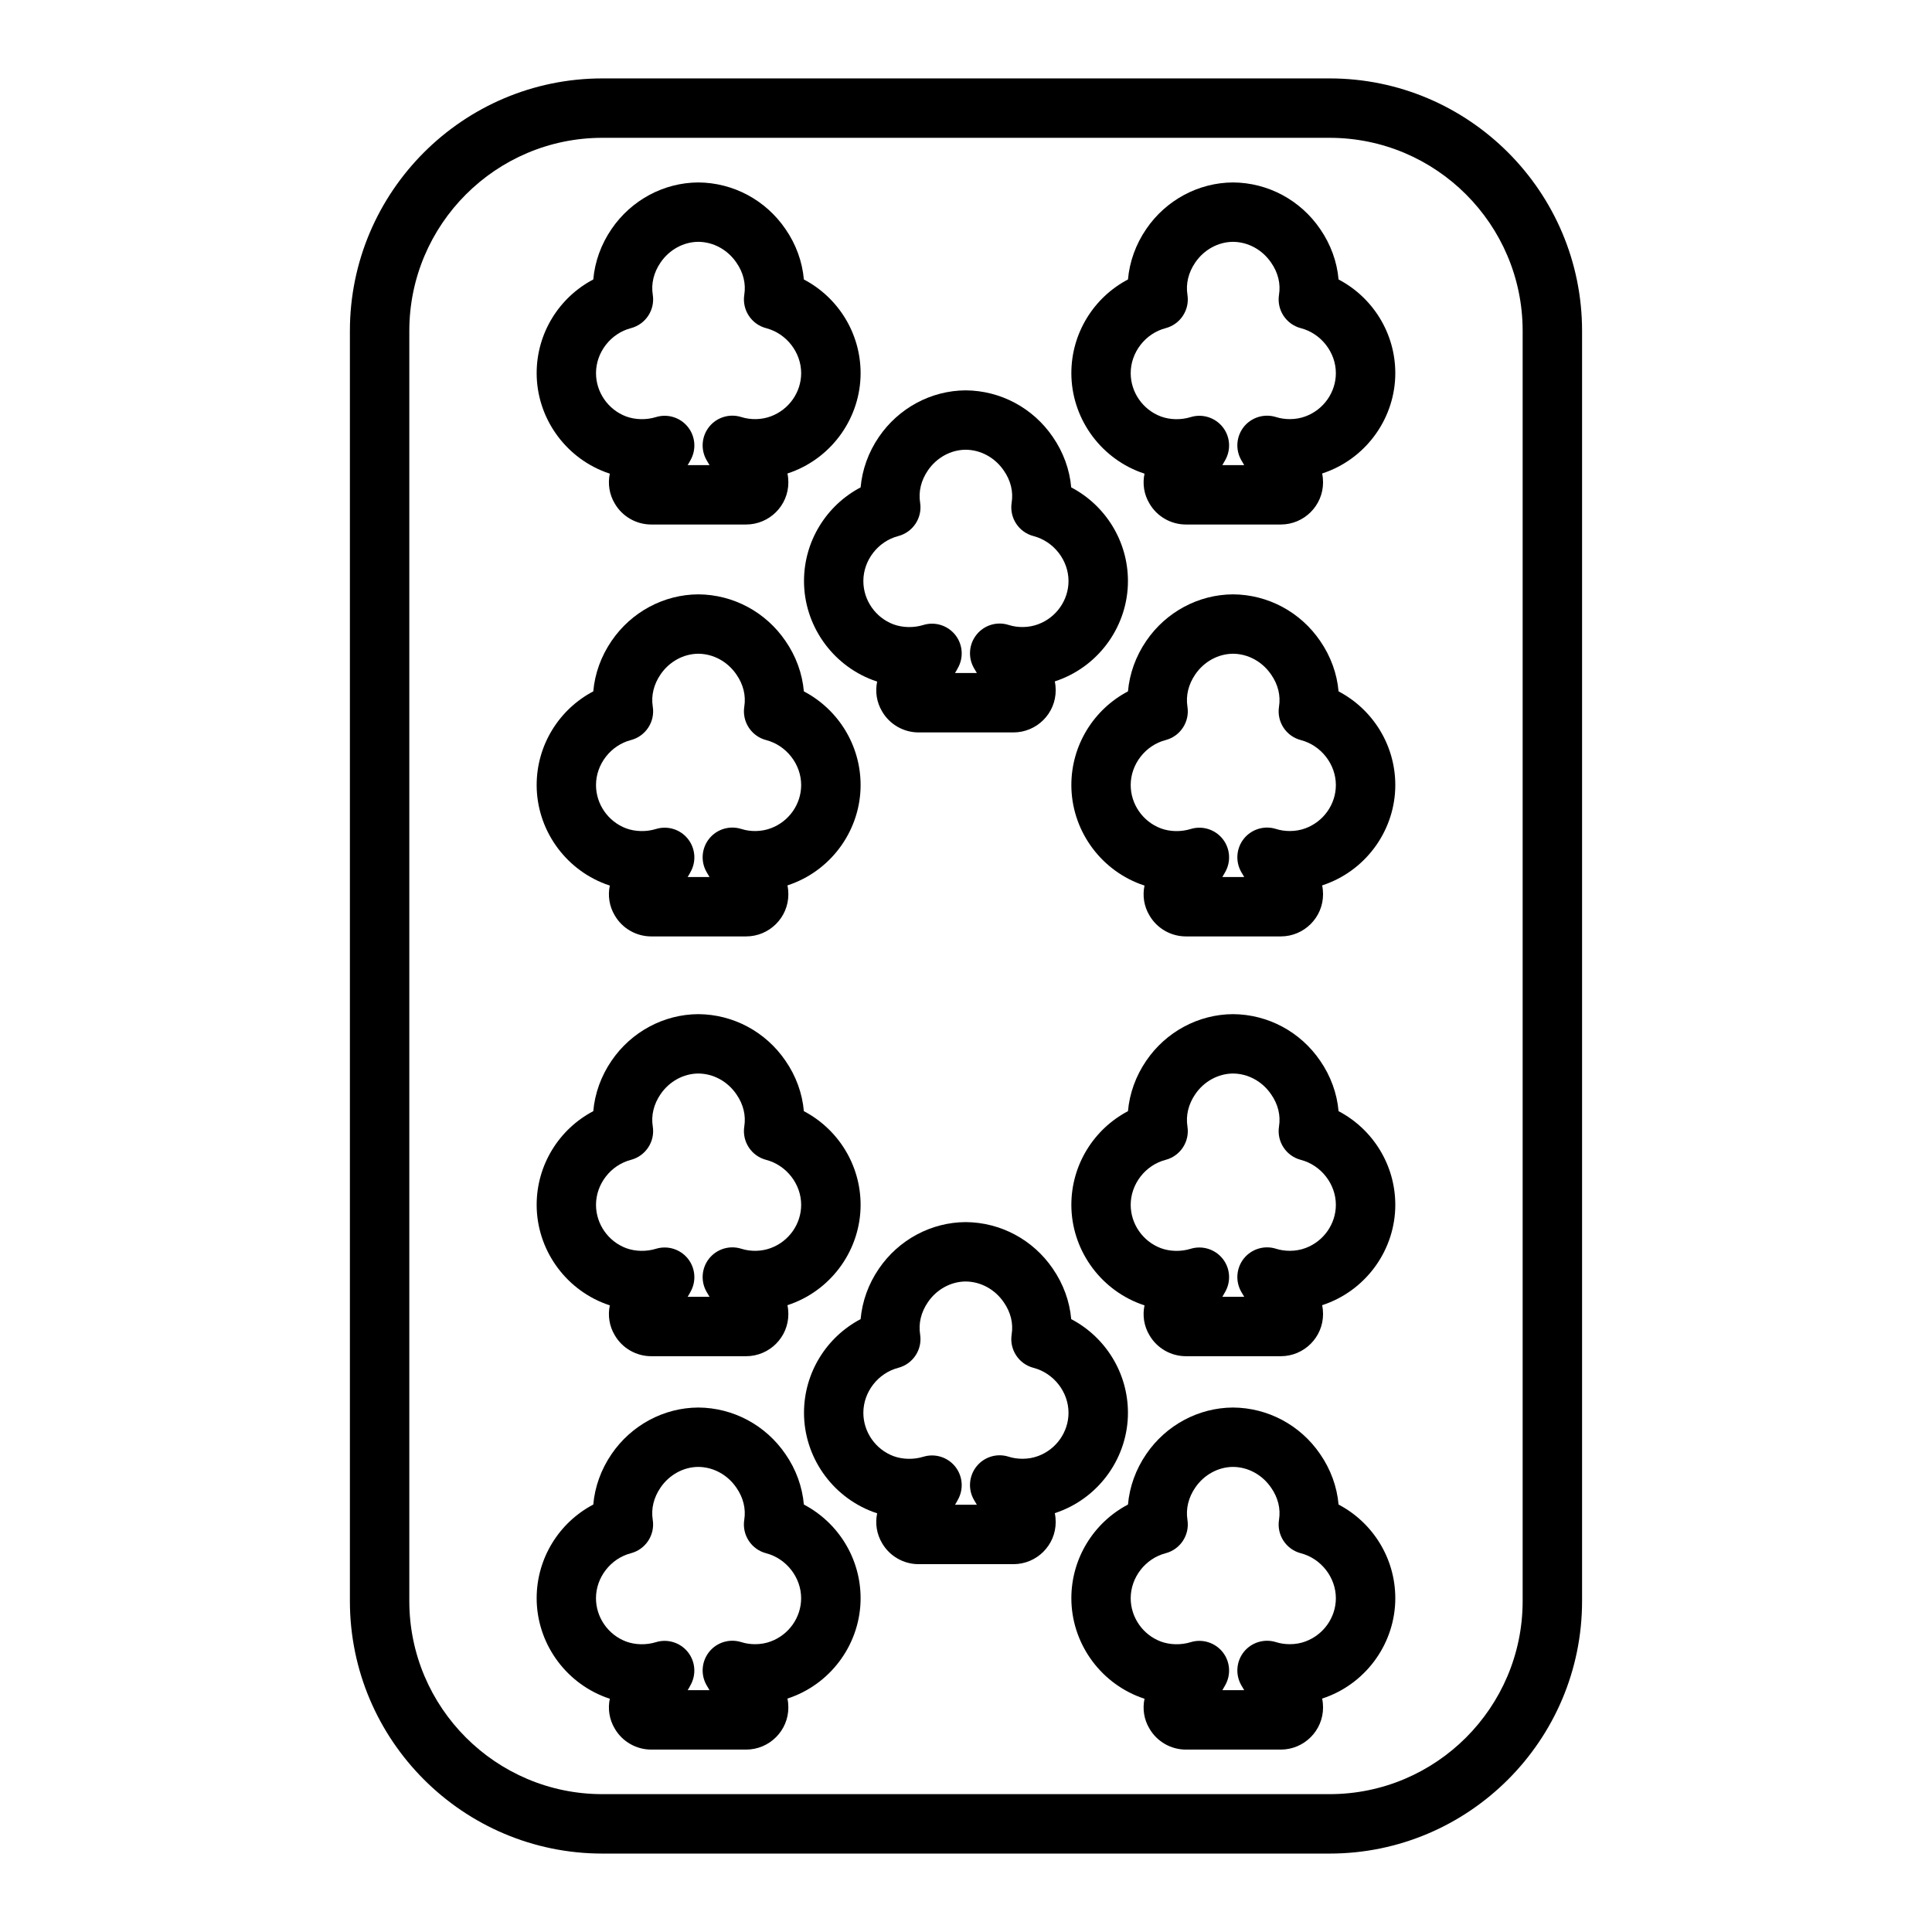 <?xml version="1.0" encoding="UTF-8"?>
<!-- Uploaded to: ICON Repo, www.iconrepo.com, Generator: ICON Repo Mixer Tools -->
<svg fill="#000000" width="800px" height="800px" version="1.1" viewBox="144 144 512 512" xmlns="http://www.w3.org/2000/svg">
 <g>
  <path d="m496.35 164.78h-192.71c-36.895 0-66.914 30.016-66.914 66.914v336.61c0 36.895 30.016 66.914 66.914 66.914h192.71c36.895 0 66.914-30.016 66.914-66.914v-336.61c0-36.898-30.016-66.914-66.914-66.914zm51.168 403.52c0 28.215-22.953 51.168-51.168 51.168h-192.71c-28.215 0-51.168-22.953-51.168-51.168v-336.61c0-28.215 22.953-51.168 51.168-51.168h192.71c28.215 0 51.168 22.953 51.168 51.168z"/>
  <path d="m412.57 338.1h-25.129c-3.977 0-7.684-2.125-9.668-5.551-1.465-2.434-1.875-5.266-1.316-7.926-0.387-0.125-0.762-0.25-1.141-0.395-10.941-4.109-18.246-14.648-18.246-26.246 0-10.57 5.934-20.051 15.004-24.82 0.418-4.707 2.062-9.305 4.848-13.375 5.234-7.668 13.832-12.289 22.984-12.336 9.258 0.055 17.863 4.668 23.098 12.344 2.793 4.047 4.465 8.645 4.879 13.367 9.094 4.777 15.035 14.258 15.035 24.828 0 11.617-7.352 22.152-18.293 26.207-0.363 0.133-0.723 0.262-1.094 0.387 0.164 0.762 0.242 1.543 0.242 2.34 0.008 6.16-5.023 11.176-11.203 11.176zm-15.484-15.746h5.793c-0.27-0.441-0.535-0.898-0.805-1.363-1.59-2.809-1.289-6.312 0.738-8.824 2.031-2.519 5.398-3.535 8.477-2.551 2.527 0.805 5.398 0.73 7.832-0.18 4.816-1.785 8.047-6.391 8.047-11.453 0-5.504-3.906-10.516-9.281-11.918-3.922-1.023-6.422-4.848-5.785-8.855 0.465-2.93-0.25-5.871-2.086-8.508-2.356-3.449-6.125-5.496-10.117-5.519-3.898 0.023-7.668 2.07-9.988 5.473-1.82 2.66-2.535 5.621-2.07 8.551 0.637 4-1.875 7.832-5.793 8.855-5.359 1.395-9.25 6.406-9.25 11.918 0 5.078 3.211 9.691 7.988 11.484 2.387 0.875 5.305 0.969 7.91 0.164 3.078-0.953 6.445 0.102 8.461 2.629 2.008 2.535 2.266 6.039 0.652 8.84-0.219 0.434-0.473 0.852-0.723 1.258z"/>
  <path d="m412.57 558.52h-25.129c-3.977 0-7.684-2.125-9.668-5.551-1.465-2.434-1.875-5.266-1.316-7.926-0.387-0.125-0.762-0.25-1.141-0.395-10.941-4.109-18.246-14.648-18.246-26.246 0-10.57 5.934-20.051 15.004-24.82 0.418-4.707 2.062-9.305 4.848-13.375 5.234-7.668 13.832-12.289 22.984-12.336 9.258 0.055 17.863 4.668 23.098 12.344 2.793 4.047 4.465 8.645 4.879 13.367 9.094 4.777 15.035 14.258 15.035 24.828 0 11.617-7.352 22.152-18.293 26.207-0.363 0.133-0.723 0.262-1.094 0.387 0.164 0.762 0.242 1.543 0.242 2.34 0.008 6.164-5.023 11.176-11.203 11.176zm-15.484-15.742h5.793c-0.27-0.441-0.535-0.898-0.805-1.363-1.59-2.809-1.289-6.312 0.738-8.824 2.031-2.519 5.398-3.535 8.477-2.551 1.172 0.371 2.418 0.551 3.676 0.551 1.457 0 2.852-0.242 4.156-0.73 4.816-1.785 8.047-6.391 8.047-11.453 0-5.504-3.906-10.516-9.281-11.918-3.922-1.023-6.422-4.848-5.785-8.855 0.465-2.93-0.25-5.871-2.086-8.508-2.356-3.449-6.125-5.496-10.117-5.519-3.898 0.023-7.668 2.07-9.988 5.473-1.82 2.66-2.535 5.621-2.07 8.551 0.637 4-1.875 7.832-5.793 8.855-5.359 1.395-9.25 6.406-9.25 11.918 0 5.078 3.211 9.691 7.988 11.484 2.387 0.875 5.305 0.969 7.91 0.164 3.078-0.945 6.445 0.094 8.461 2.629 2.008 2.535 2.266 6.039 0.652 8.84-0.219 0.43-0.473 0.848-0.723 1.258z"/>
  <path d="m341.72 283h-25.129c-3.977 0-7.684-2.125-9.668-5.551-1.465-2.434-1.875-5.266-1.316-7.926-0.387-0.125-0.762-0.25-1.141-0.395-10.941-4.109-18.246-14.648-18.246-26.246 0-10.57 5.934-20.051 15.004-24.82 0.418-4.707 2.062-9.305 4.848-13.375 5.234-7.668 13.832-12.289 22.984-12.336 9.258 0.055 17.855 4.668 23.098 12.344 2.801 4.047 4.465 8.645 4.879 13.367 9.094 4.777 15.035 14.258 15.035 24.828 0 11.617-7.352 22.152-18.293 26.207-0.363 0.133-0.723 0.262-1.094 0.387 0.164 0.762 0.242 1.543 0.242 2.34 0.008 6.16-5.023 11.176-11.203 11.176zm-15.484-15.742h5.793c-0.27-0.441-0.535-0.898-0.805-1.363-1.59-2.809-1.289-6.312 0.738-8.824 2.039-2.512 5.391-3.519 8.477-2.551 2.527 0.797 5.398 0.73 7.832-0.18 4.824-1.785 8.047-6.391 8.047-11.453 0-5.504-3.906-10.516-9.281-11.918-3.922-1.023-6.422-4.848-5.793-8.855 0.465-2.93-0.25-5.871-2.078-8.508-2.356-3.449-6.125-5.496-10.117-5.519-3.898 0.023-7.668 2.07-9.988 5.473-1.82 2.66-2.535 5.621-2.07 8.551 0.637 4-1.875 7.832-5.793 8.855-5.359 1.395-9.25 6.406-9.25 11.918 0 5.078 3.211 9.691 7.988 11.484 2.394 0.875 5.297 0.969 7.91 0.164 3.078-0.945 6.445 0.094 8.461 2.629 2.008 2.535 2.266 6.039 0.652 8.84-0.219 0.43-0.473 0.848-0.723 1.258z"/>
  <path d="m341.72 392.16h-25.129c-3.977 0-7.684-2.125-9.668-5.551-1.465-2.434-1.875-5.266-1.316-7.926-0.387-0.125-0.762-0.25-1.141-0.395-10.941-4.109-18.246-14.648-18.246-26.246 0-10.57 5.934-20.051 15.004-24.82 0.418-4.707 2.062-9.305 4.848-13.375 5.234-7.668 13.832-12.289 22.984-12.336 9.258 0.055 17.855 4.668 23.098 12.344 2.801 4.047 4.465 8.645 4.879 13.367 9.094 4.777 15.035 14.258 15.035 24.828 0 11.617-7.352 22.152-18.293 26.207-0.363 0.133-0.723 0.262-1.094 0.387 0.164 0.762 0.242 1.543 0.242 2.34 0.008 6.164-5.023 11.176-11.203 11.176zm-15.484-15.742h5.793c-0.27-0.441-0.535-0.898-0.805-1.363-1.59-2.809-1.289-6.312 0.738-8.824 2.039-2.512 5.391-3.519 8.477-2.551 2.527 0.805 5.398 0.73 7.832-0.18 4.824-1.785 8.047-6.391 8.047-11.453 0-5.504-3.906-10.516-9.281-11.918-3.922-1.023-6.422-4.848-5.793-8.855 0.465-2.93-0.25-5.871-2.078-8.508-2.356-3.449-6.125-5.496-10.117-5.519-3.898 0.023-7.668 2.07-9.988 5.473-1.82 2.66-2.535 5.621-2.07 8.551 0.637 4-1.875 7.832-5.793 8.855-5.359 1.395-9.25 6.406-9.25 11.918 0 5.078 3.211 9.691 7.988 11.484 2.394 0.875 5.297 0.969 7.91 0.164 3.078-0.945 6.445 0.094 8.461 2.629 2.008 2.535 2.266 6.039 0.652 8.84-0.219 0.43-0.473 0.848-0.723 1.258z"/>
  <path d="m341.72 503.41h-25.129c-3.977 0-7.684-2.125-9.668-5.551-1.465-2.434-1.875-5.266-1.316-7.926-0.387-0.125-0.762-0.25-1.141-0.395-10.941-4.109-18.246-14.648-18.246-26.246 0-10.57 5.934-20.051 15.004-24.82 0.418-4.707 2.062-9.305 4.848-13.375 5.234-7.668 13.832-12.289 22.984-12.336 9.258 0.055 17.855 4.668 23.098 12.344 2.801 4.047 4.465 8.645 4.879 13.367 9.094 4.777 15.035 14.258 15.035 24.828 0 11.617-7.352 22.152-18.293 26.207-0.363 0.133-0.723 0.262-1.094 0.387 0.164 0.762 0.242 1.543 0.242 2.34 0.008 6.16-5.023 11.176-11.203 11.176zm-15.484-15.746h5.793c-0.27-0.441-0.535-0.898-0.805-1.363-1.59-2.809-1.289-6.312 0.738-8.824 2.039-2.504 5.391-3.519 8.477-2.551 2.527 0.805 5.398 0.73 7.832-0.18 4.824-1.785 8.047-6.391 8.047-11.453 0-5.504-3.906-10.516-9.281-11.918-3.922-1.023-6.422-4.848-5.793-8.855 0.465-2.93-0.25-5.871-2.078-8.508-2.356-3.449-6.125-5.496-10.117-5.519-3.898 0.023-7.668 2.07-9.988 5.473-1.82 2.66-2.535 5.621-2.07 8.551 0.637 4-1.875 7.832-5.793 8.855-5.359 1.395-9.25 6.406-9.25 11.918 0 5.078 3.211 9.691 7.988 11.484 2.394 0.875 5.297 0.969 7.91 0.164 3.078-0.938 6.445 0.102 8.461 2.629 2.008 2.535 2.266 6.039 0.652 8.84-0.219 0.434-0.473 0.852-0.723 1.258z"/>
  <path d="m341.72 607.66h-25.129c-3.977 0-7.684-2.125-9.668-5.551-1.465-2.434-1.875-5.266-1.316-7.926-0.387-0.125-0.762-0.25-1.141-0.395-10.941-4.109-18.246-14.648-18.246-26.246 0-10.57 5.934-20.051 15.004-24.82 0.418-4.707 2.062-9.305 4.848-13.375 5.234-7.668 13.832-12.289 22.984-12.336 9.258 0.055 17.855 4.668 23.098 12.344 2.801 4.047 4.465 8.645 4.879 13.367 9.094 4.777 15.035 14.258 15.035 24.828 0 11.617-7.352 22.152-18.293 26.207-0.363 0.133-0.723 0.262-1.094 0.387 0.164 0.762 0.242 1.543 0.242 2.34 0.008 6.16-5.023 11.176-11.203 11.176zm-15.484-15.746h5.793c-0.27-0.441-0.535-0.898-0.805-1.363-1.59-2.809-1.289-6.312 0.738-8.824 2.039-2.512 5.391-3.519 8.477-2.551 1.172 0.371 2.41 0.551 3.668 0.551 1.457 0 2.859-0.242 4.156-0.73 4.824-1.785 8.047-6.391 8.047-11.453 0-5.504-3.906-10.516-9.281-11.918-3.922-1.023-6.422-4.848-5.793-8.855 0.465-2.93-0.25-5.871-2.078-8.508-2.356-3.449-6.125-5.496-10.117-5.519-3.898 0.023-7.668 2.07-9.988 5.473-1.82 2.66-2.535 5.621-2.07 8.551 0.637 4-1.875 7.832-5.793 8.855-5.359 1.395-9.25 6.406-9.25 11.918 0 5.078 3.211 9.691 7.988 11.484 2.394 0.883 5.297 0.969 7.91 0.164 3.078-0.945 6.445 0.102 8.461 2.629 2.008 2.535 2.266 6.039 0.652 8.84-0.211 0.434-0.465 0.848-0.715 1.258z"/>
  <path d="m483.42 283h-25.129c-3.984 0-7.684-2.125-9.668-5.551-1.473-2.434-1.875-5.266-1.316-7.926-0.379-0.125-0.762-0.25-1.141-0.395-10.941-4.109-18.246-14.648-18.246-26.246 0-10.57 5.934-20.051 15.004-24.82 0.418-4.707 2.062-9.305 4.848-13.375 5.227-7.668 13.832-12.289 22.984-12.336 9.258 0.055 17.863 4.668 23.098 12.344 2.793 4.047 4.465 8.645 4.879 13.367 9.094 4.777 15.035 14.258 15.035 24.828 0 11.617-7.352 22.152-18.293 26.207-0.363 0.133-0.723 0.262-1.094 0.387 0.164 0.762 0.242 1.543 0.242 2.34 0.008 6.16-5.023 11.176-11.203 11.176zm-15.484-15.742h5.793c-0.27-0.441-0.535-0.898-0.805-1.363-1.582-2.809-1.289-6.312 0.738-8.824 2.047-2.512 5.414-3.504 8.477-2.551 1.172 0.371 2.418 0.551 3.676 0.551 1.457 0 2.852-0.242 4.156-0.73 4.816-1.785 8.047-6.391 8.047-11.453 0-5.504-3.906-10.516-9.281-11.918-3.922-1.023-6.422-4.848-5.785-8.855 0.465-2.93-0.25-5.871-2.086-8.508-2.356-3.449-6.125-5.496-10.117-5.519-3.898 0.023-7.668 2.07-9.988 5.473-1.82 2.66-2.535 5.621-2.078 8.551 0.637 4-1.867 7.832-5.785 8.855-5.359 1.395-9.25 6.406-9.25 11.918 0 5.078 3.211 9.691 7.988 11.484 2.41 0.891 5.312 0.969 7.918 0.164 3.07-0.945 6.438 0.094 8.461 2.629 2.016 2.535 2.266 6.039 0.645 8.84-0.227 0.43-0.469 0.848-0.723 1.258z"/>
  <path d="m483.42 392.16h-25.129c-3.984 0-7.684-2.125-9.668-5.551-1.473-2.434-1.875-5.266-1.316-7.926-0.379-0.125-0.762-0.25-1.141-0.395-10.941-4.109-18.246-14.648-18.246-26.246 0-10.57 5.934-20.051 15.004-24.82 0.418-4.707 2.062-9.305 4.848-13.375 5.227-7.668 13.832-12.289 22.984-12.336 9.258 0.055 17.863 4.668 23.098 12.344 2.793 4.047 4.465 8.645 4.879 13.367 9.094 4.777 15.035 14.258 15.035 24.828 0 11.617-7.352 22.152-18.293 26.207-0.363 0.133-0.723 0.262-1.094 0.387 0.164 0.762 0.242 1.543 0.242 2.34 0.008 6.164-5.023 11.176-11.203 11.176zm-15.484-15.742h5.793c-0.27-0.441-0.535-0.898-0.805-1.363-1.582-2.809-1.289-6.312 0.738-8.824 2.047-2.512 5.414-3.519 8.477-2.551 1.172 0.371 2.418 0.551 3.676 0.551 1.457 0 2.852-0.242 4.156-0.73 4.816-1.785 8.047-6.391 8.047-11.453 0-5.504-3.906-10.516-9.281-11.918-3.922-1.023-6.422-4.848-5.785-8.855 0.465-2.93-0.25-5.871-2.086-8.508-2.356-3.449-6.125-5.496-10.117-5.519-3.898 0.023-7.668 2.07-9.988 5.473-1.82 2.66-2.535 5.621-2.078 8.551 0.637 4-1.867 7.832-5.785 8.855-5.359 1.395-9.25 6.406-9.25 11.918 0 5.078 3.211 9.691 7.988 11.484 2.41 0.891 5.312 0.969 7.918 0.164 3.07-0.945 6.438 0.094 8.461 2.629 2.016 2.535 2.266 6.039 0.645 8.84-0.227 0.43-0.469 0.848-0.723 1.258z"/>
  <path d="m483.42 503.41h-25.129c-3.984 0-7.684-2.125-9.668-5.551-1.473-2.434-1.875-5.266-1.316-7.926-0.379-0.125-0.762-0.25-1.141-0.395-10.941-4.109-18.246-14.648-18.246-26.246 0-10.57 5.934-20.051 15.004-24.82 0.418-4.707 2.062-9.305 4.848-13.375 5.227-7.668 13.832-12.289 22.984-12.336 9.258 0.055 17.863 4.668 23.098 12.344 2.793 4.047 4.465 8.645 4.879 13.367 9.094 4.777 15.035 14.258 15.035 24.828 0 11.617-7.352 22.152-18.293 26.207-0.363 0.133-0.723 0.262-1.094 0.387 0.164 0.762 0.242 1.543 0.242 2.34 0.008 6.16-5.023 11.176-11.203 11.176zm-15.484-15.746h5.793c-0.27-0.441-0.535-0.898-0.805-1.363-1.582-2.809-1.289-6.312 0.738-8.824 2.047-2.512 5.414-3.519 8.477-2.551 1.172 0.371 2.418 0.551 3.676 0.551 1.457 0 2.852-0.242 4.156-0.73 4.816-1.785 8.047-6.391 8.047-11.453 0-5.504-3.906-10.516-9.281-11.918-3.922-1.023-6.422-4.848-5.785-8.855 0.465-2.93-0.25-5.871-2.086-8.508-2.356-3.449-6.125-5.496-10.117-5.519-3.898 0.023-7.668 2.07-9.988 5.473-1.82 2.66-2.535 5.621-2.078 8.551 0.637 4-1.867 7.832-5.785 8.855-5.359 1.395-9.25 6.406-9.25 11.918 0 5.078 3.211 9.691 7.988 11.484 2.41 0.891 5.312 0.969 7.918 0.164 3.07-0.938 6.438 0.102 8.461 2.629 2.016 2.535 2.266 6.039 0.645 8.84-0.227 0.434-0.469 0.852-0.723 1.258z"/>
  <path d="m483.42 607.66h-25.129c-3.984 0-7.684-2.125-9.668-5.551-1.473-2.434-1.875-5.266-1.316-7.926-0.379-0.125-0.762-0.25-1.141-0.395-10.941-4.109-18.246-14.648-18.246-26.246 0-10.57 5.934-20.051 15.004-24.82 0.418-4.707 2.062-9.305 4.848-13.375 5.227-7.668 13.832-12.289 22.984-12.336 9.258 0.055 17.863 4.668 23.098 12.344 2.793 4.047 4.465 8.645 4.879 13.367 9.094 4.777 15.035 14.258 15.035 24.828 0 11.617-7.352 22.152-18.293 26.207-0.363 0.133-0.723 0.262-1.094 0.387 0.164 0.762 0.242 1.543 0.242 2.34 0.008 6.16-5.023 11.176-11.203 11.176zm-15.484-15.746h5.793c-0.27-0.441-0.535-0.898-0.805-1.363-1.582-2.809-1.289-6.312 0.738-8.824 2.047-2.512 5.414-3.504 8.477-2.551 1.172 0.371 2.418 0.551 3.676 0.551 1.457 0 2.852-0.242 4.156-0.73 4.816-1.785 8.047-6.391 8.047-11.453 0-5.504-3.906-10.516-9.281-11.918-3.922-1.023-6.422-4.848-5.785-8.855 0.465-2.93-0.25-5.871-2.086-8.508-2.356-3.449-6.125-5.496-10.117-5.519-3.898 0.023-7.668 2.07-9.988 5.473-1.82 2.66-2.535 5.621-2.078 8.551 0.637 4-1.867 7.832-5.785 8.855-5.359 1.395-9.25 6.406-9.25 11.918 0 5.078 3.211 9.691 7.988 11.484 2.41 0.883 5.312 0.969 7.918 0.164 3.07-0.945 6.438 0.102 8.461 2.629 2.016 2.535 2.266 6.039 0.645 8.84-0.227 0.434-0.469 0.848-0.723 1.258z"/>
 </g>
</svg>